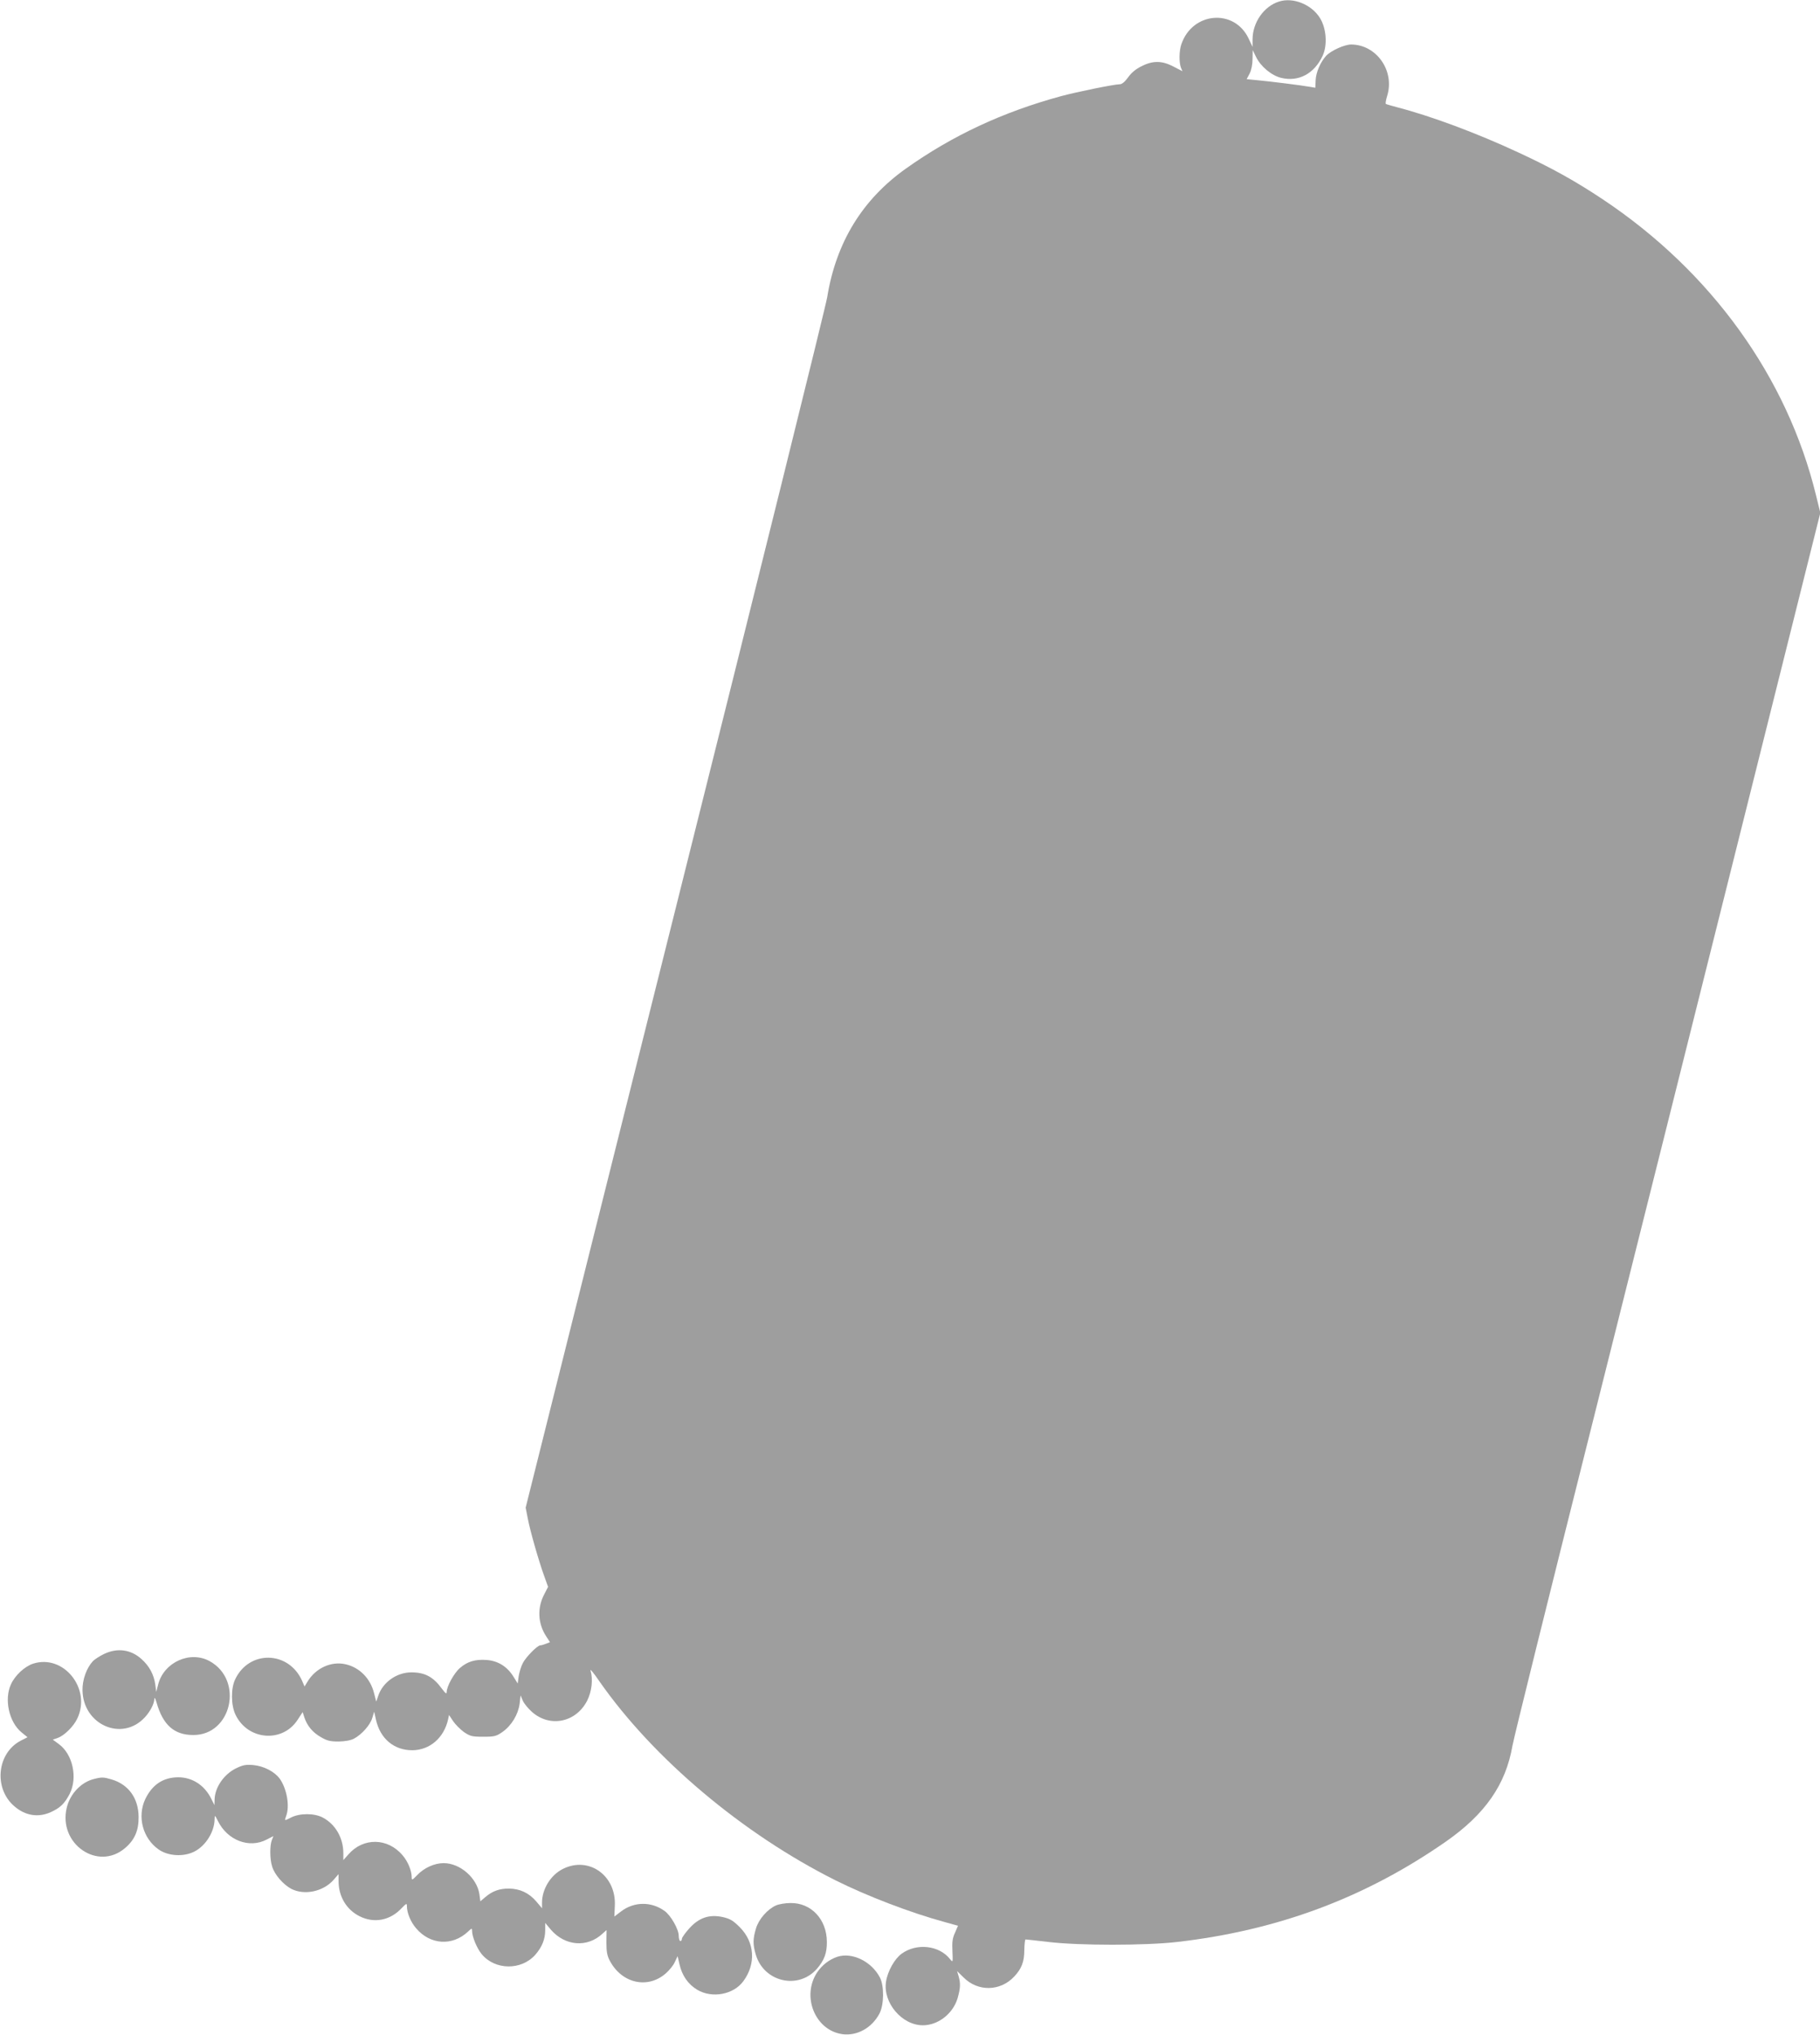 <?xml version="1.0" standalone="no"?>
<!DOCTYPE svg PUBLIC "-//W3C//DTD SVG 20010904//EN"
 "http://www.w3.org/TR/2001/REC-SVG-20010904/DTD/svg10.dtd">
<svg version="1.0" xmlns="http://www.w3.org/2000/svg"
 width="1145pt" height="1280pt" viewBox="0 0 1145 1280"
 preserveAspectRatio="xMidYMid meet">
<g transform="translate(0,1280) scale(0.1,-0.1)"
fill="#9e9e9e" stroke="none">
<path d="M8046 12790 c-95 -30 -166 -132 -166 -239 l0 -46 -24 51 c-89 192
-355 170 -424 -35 -14 -41 -15 -111 -3 -145 l10 -24 -56 29 c-72 38 -130 39
-202 2 -35 -17 -64 -41 -84 -70 -20 -27 -38 -43 -52 -43 -34 0 -270 -48 -370
-75 -367 -100 -682 -247 -975 -455 -275 -195 -440 -465 -496 -810 -8 -52 -438
-1787 -956 -3855 l-941 -3759 13 -66 c14 -76 69 -269 104 -365 l24 -67 -23
-45 c-46 -86 -42 -185 11 -266 l24 -37 -25 -10 c-15 -6 -30 -10 -36 -10 -18 0
-91 -74 -110 -112 -11 -21 -22 -58 -26 -83 l-6 -45 -28 45 c-40 63 -97 98
-169 103 -71 5 -120 -10 -167 -51 -37 -32 -83 -116 -83 -151 0 -14 -7 -9 -29
20 -55 76 -108 104 -193 104 -93 0 -181 -63 -209 -149 l-12 -35 -14 54 c-23
92 -91 161 -179 181 -91 21 -190 -25 -241 -112 l-17 -28 -16 37 c-85 189 -334
193 -421 7 -27 -57 -26 -161 2 -220 76 -162 295 -181 391 -34 l32 49 11 -34
c18 -53 52 -94 103 -123 39 -23 59 -28 112 -28 42 1 76 7 97 18 49 26 102 86
115 130 l12 40 11 -50 c27 -121 114 -193 229 -193 110 1 199 78 225 194 l6 28
25 -38 c14 -21 45 -52 68 -69 40 -27 51 -30 122 -30 71 0 82 3 121 30 57 40
99 110 108 177 l6 53 14 -33 c8 -18 34 -50 58 -71 113 -100 277 -66 347 71 29
58 38 134 21 190 -4 13 21 -17 55 -67 339 -486 901 -960 1486 -1253 198 -99
472 -204 685 -262 l86 -24 -19 -44 c-16 -34 -19 -61 -16 -117 3 -70 3 -71 -15
-49 -68 87 -210 103 -305 34 -44 -32 -88 -110 -98 -176 -20 -132 100 -274 232
-274 96 0 189 73 218 169 18 63 20 93 7 139 l-10 33 41 -40 c90 -91 232 -88
319 6 46 49 63 93 63 165 1 38 4 68 8 68 3 0 68 -7 145 -16 193 -23 607 -23
808 0 634 73 1184 278 1692 632 246 172 376 358 418 602 8 47 229 939 491
1981 262 1043 694 2769 961 3836 l485 1939 -27 110 c-181 743 -659 1407 -1340
1861 -174 116 -323 199 -535 297 -260 121 -547 228 -763 284 -34 9 -65 18 -68
20 -4 2 0 25 8 51 49 158 -68 323 -227 323 -42 0 -127 -39 -157 -71 -36 -40
-64 -104 -66 -154 l-2 -47 -35 6 c-57 10 -250 34 -326 41 l-71 7 19 36 c11 22
18 58 18 92 l1 55 21 -43 c29 -60 98 -118 159 -132 109 -26 207 26 260 139 31
67 24 172 -17 238 -53 85 -169 132 -258 103z"/>
<path d="M655 2396 c-27 -13 -60 -34 -72 -47 -39 -43 -65 -116 -64 -181 3
-218 249 -326 392 -171 33 35 59 85 60 115 0 14 6 6 14 -22 40 -141 111 -204
230 -204 242 -2 320 344 105 464 -124 69 -289 -6 -325 -146 l-12 -47 -6 46
c-9 63 -37 116 -86 160 -67 61 -152 73 -236 33z"/>
<path d="M209 2335 c-53 -17 -114 -73 -140 -130 -44 -95 -12 -238 66 -302 l38
-31 -41 -21 c-151 -77 -174 -300 -42 -413 69 -60 151 -73 230 -37 59 27 86 53
118 114 52 102 20 250 -68 314 l-38 28 32 11 c41 15 99 72 122 121 90 187 -85
407 -277 346z"/>
<path d="M1482 1675 c-76 -39 -131 -121 -132 -197 l-1 -33 -20 40 c-42 85
-119 135 -207 135 -95 0 -164 -46 -208 -137 -52 -111 -16 -247 84 -317 54 -38
140 -47 207 -21 79 29 144 125 145 211 1 28 1 28 21 -11 60 -122 197 -174 306
-117 l43 22 -10 -26 c-13 -34 -13 -118 2 -165 15 -51 70 -114 121 -141 83 -42
200 -17 265 56 l32 37 0 -44 c0 -97 50 -180 132 -221 91 -46 192 -27 264 50
31 32 34 33 34 13 0 -42 24 -100 58 -139 88 -104 227 -113 325 -22 25 24 27
24 27 6 0 -37 30 -109 60 -146 84 -102 250 -104 338 -4 42 48 62 98 62 154 l0
46 36 -43 c89 -103 229 -114 324 -25 l26 23 -1 -77 c0 -60 5 -86 22 -117 75
-141 236 -178 350 -80 22 19 49 51 58 72 l18 38 12 -52 c16 -71 55 -126 112
-160 94 -55 228 -30 290 55 80 109 71 244 -22 338 -43 43 -61 54 -109 65 -84
18 -149 -4 -210 -72 -25 -28 -46 -57 -46 -65 0 -8 -4 -14 -10 -14 -5 0 -10 15
-10 33 0 41 -50 129 -90 157 -84 60 -192 58 -273 -4 l-42 -32 3 67 c10 191
-163 314 -326 233 -77 -38 -132 -127 -132 -212 l0 -36 -37 44 c-46 53 -102 79
-171 80 -60 0 -103 -15 -148 -53 l-32 -27 -6 45 c-16 103 -122 195 -225 195
-58 0 -124 -30 -167 -76 -31 -32 -34 -33 -34 -13 0 42 -24 100 -58 139 -93
110 -247 112 -340 5 l-32 -36 0 43 c0 97 -50 183 -130 225 -53 28 -144 28
-199 0 -43 -22 -42 -22 -31 9 24 62 5 171 -40 235 -33 45 -101 80 -167 86 -49
4 -66 0 -111 -22z"/>
<path d="M594 1610 c-82 -19 -153 -93 -174 -181 -55 -228 196 -401 367 -254
60 51 86 110 85 196 -1 117 -63 203 -168 235 -51 15 -63 16 -110 4z"/>
<path d="M4882 814 c-54 -24 -109 -87 -126 -145 -20 -66 -20 -102 -1 -165 51
-172 267 -222 384 -89 47 54 64 100 63 171 -1 141 -99 245 -229 243 -32 0 -73
-7 -91 -15z"/>
<path d="M5268 491 c-51 -17 -96 -52 -127 -98 -100 -151 -13 -365 159 -389 92
-12 185 39 233 130 29 55 30 174 3 226 -53 102 -175 161 -268 131z"/>
</g>
</svg>
